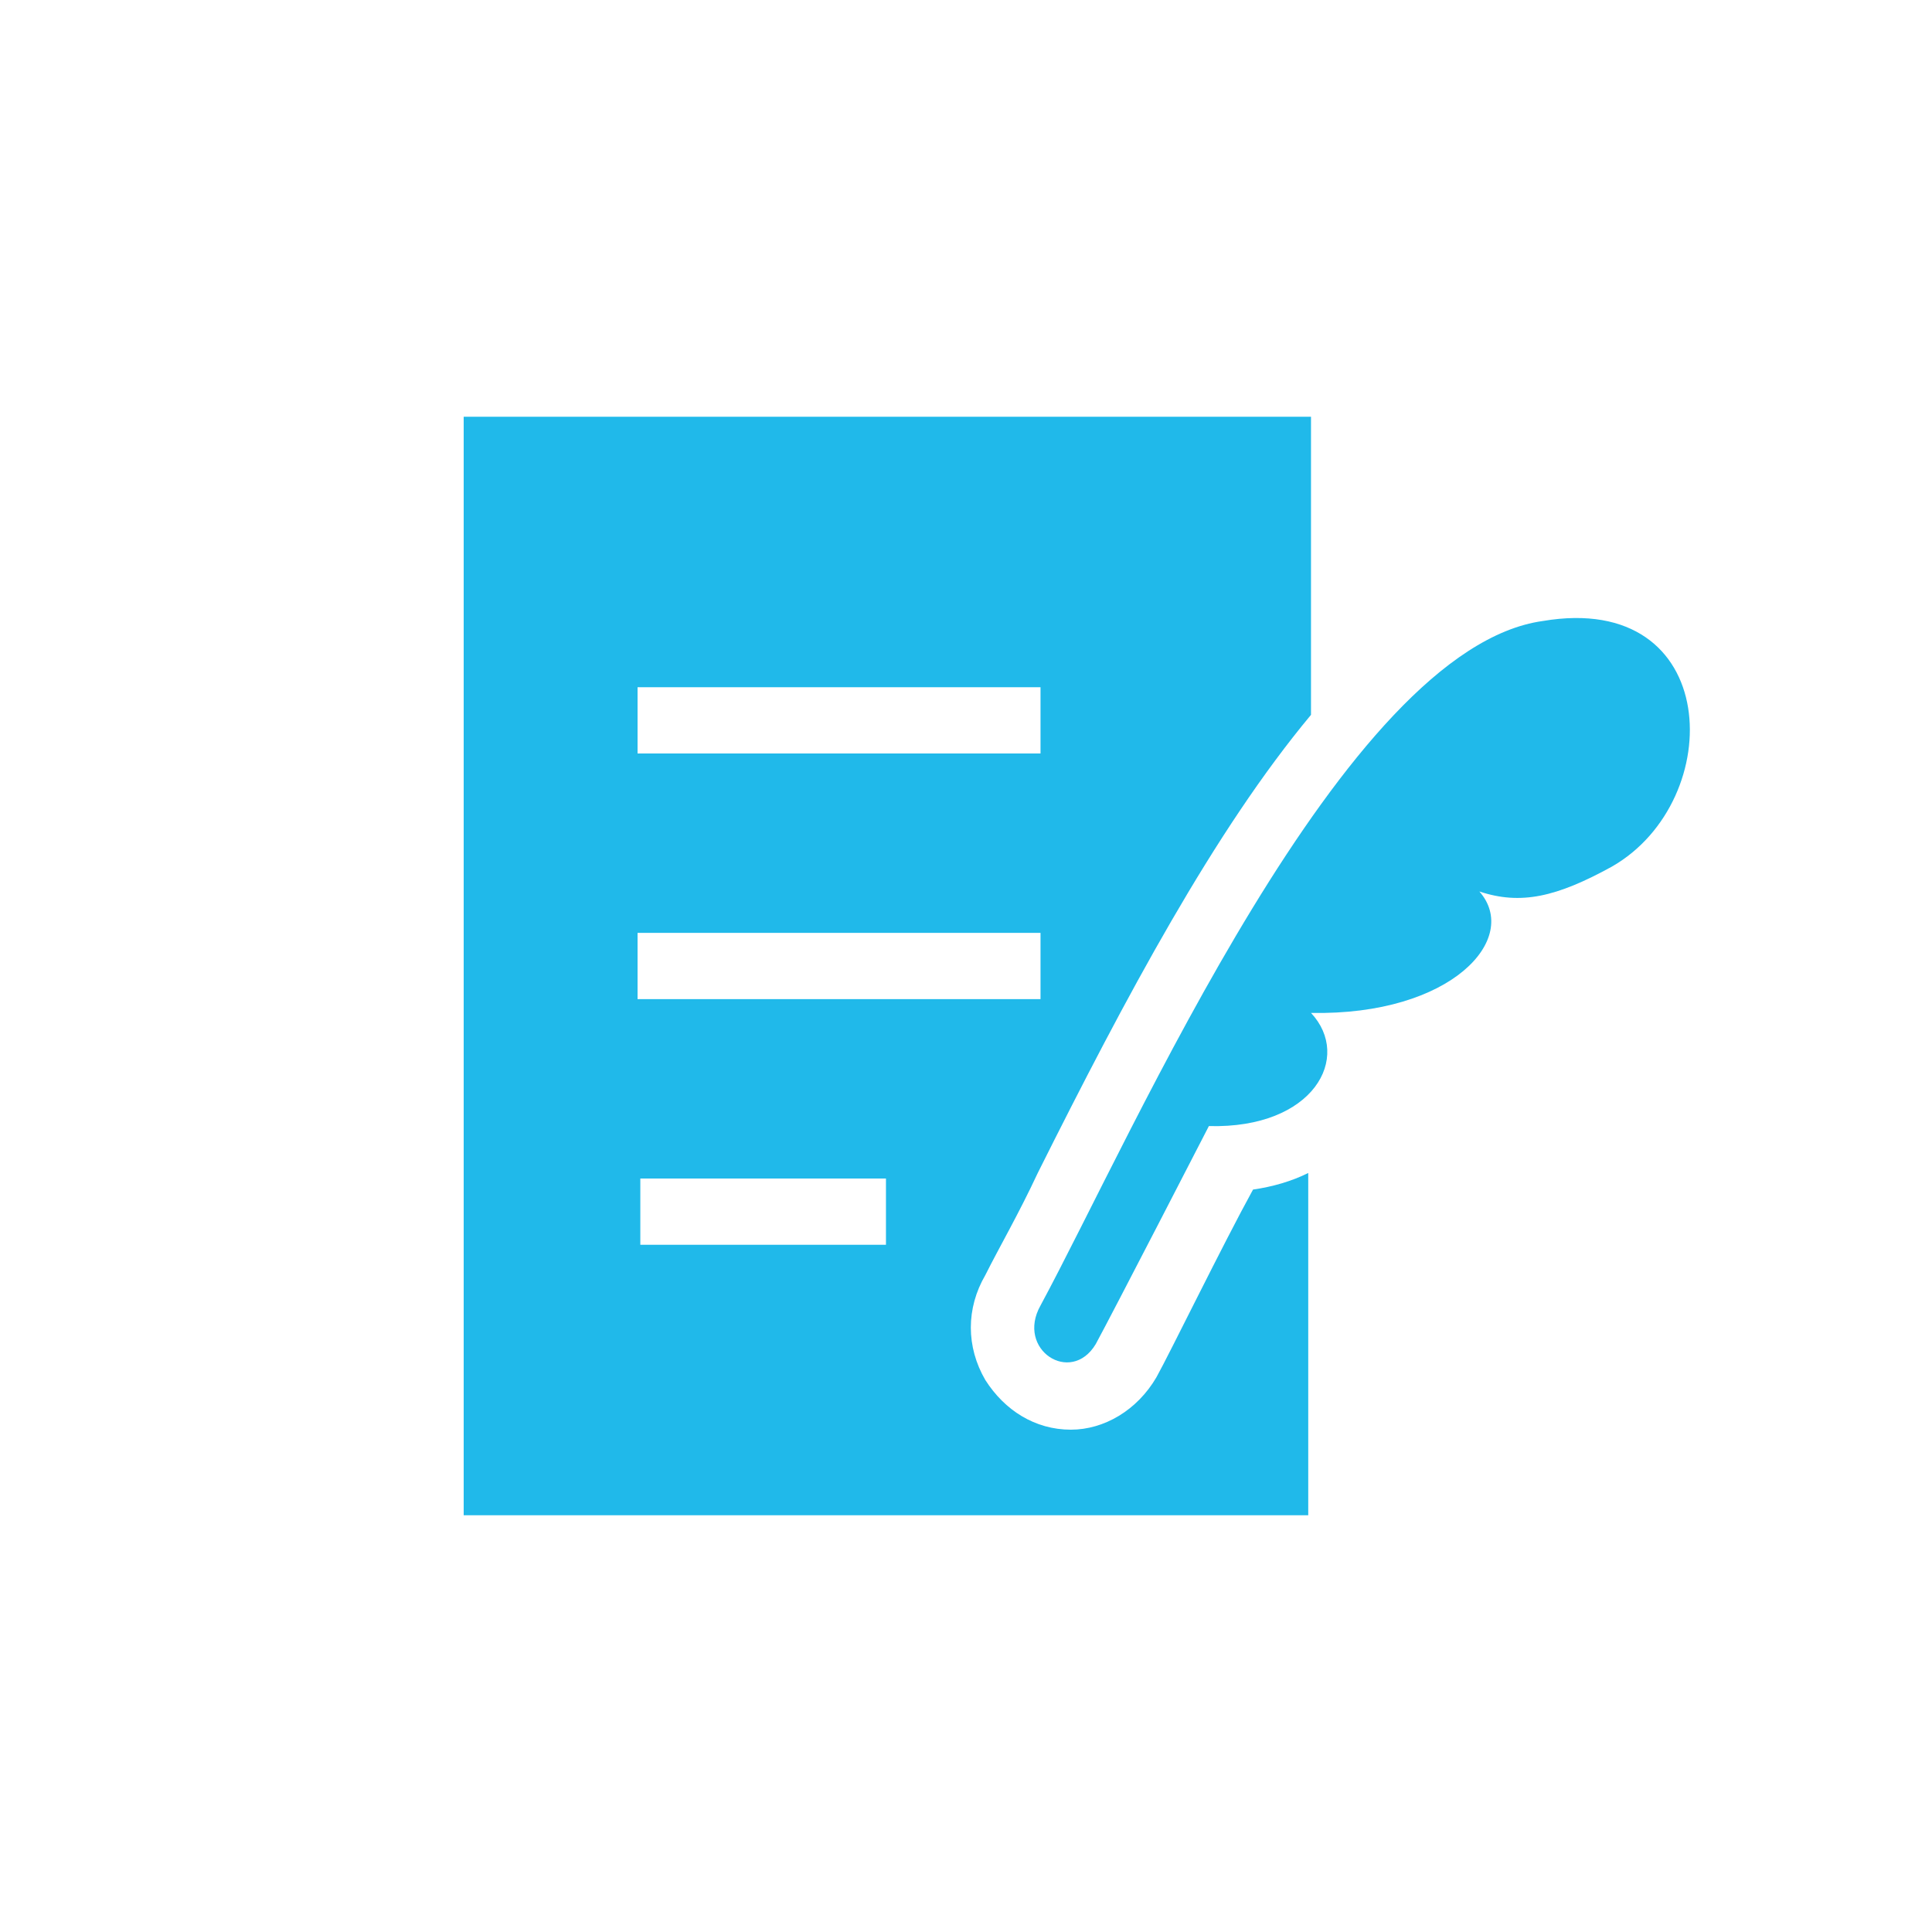 <?xml version="1.0" encoding="utf-8"?>
<!-- Generator: Adobe Illustrator 25.2.1, SVG Export Plug-In . SVG Version: 6.00 Build 0)  -->
<svg version="1.1" id="l" xmlns="http://www.w3.org/2000/svg" xmlns:xlink="http://www.w3.org/1999/xlink" x="0px" y="0px"
	 width="70px" height="70px" viewBox="0 0 70 70" style="enable-background:new 0 0 70 70;" xml:space="preserve">
<style type="text/css">
	.st0{fill:#20B9EA;}
</style>
<g>
	<path class="st0" d="M55.9,22.5c-7.2,1-14.8,18.5-18.2,24.8c-0.9,1.6,1.1,2.9,2,1.4c0.6-1.1,4.1-7.9,4.1-7.9
		c3.8,0.1,5.2-2.5,3.7-4.1c5.1,0.1,7.6-2.7,6.1-4.4c1.5,0.5,2.8,0.2,4.8-0.9C62.6,29,62.4,21.4,55.9,22.5z"/>
	<path class="st0" d="M41.9,49.9c-0.7,1.2-1.9,1.9-3.1,1.9c-1.3,0-2.4-0.7-3.1-1.8c-0.7-1.2-0.7-2.6,0-3.8c0.5-1,1.2-2.2,1.9-3.7
		c3.2-6.4,6.4-12.4,9.9-16.6V15.1H16.8v39.8h30.6V42.5c-0.6,0.3-1.3,0.5-2,0.6C44.3,45.1,42.4,49,41.9,49.9z M23.1,24.9h14.6v2.4
		H23.1V24.9z M23.1,33.8h14.6v2.4H23.1V33.8z M32.1,45.1h-8.9v-2.4h8.9V45.1z"/>
</g>
</svg>
